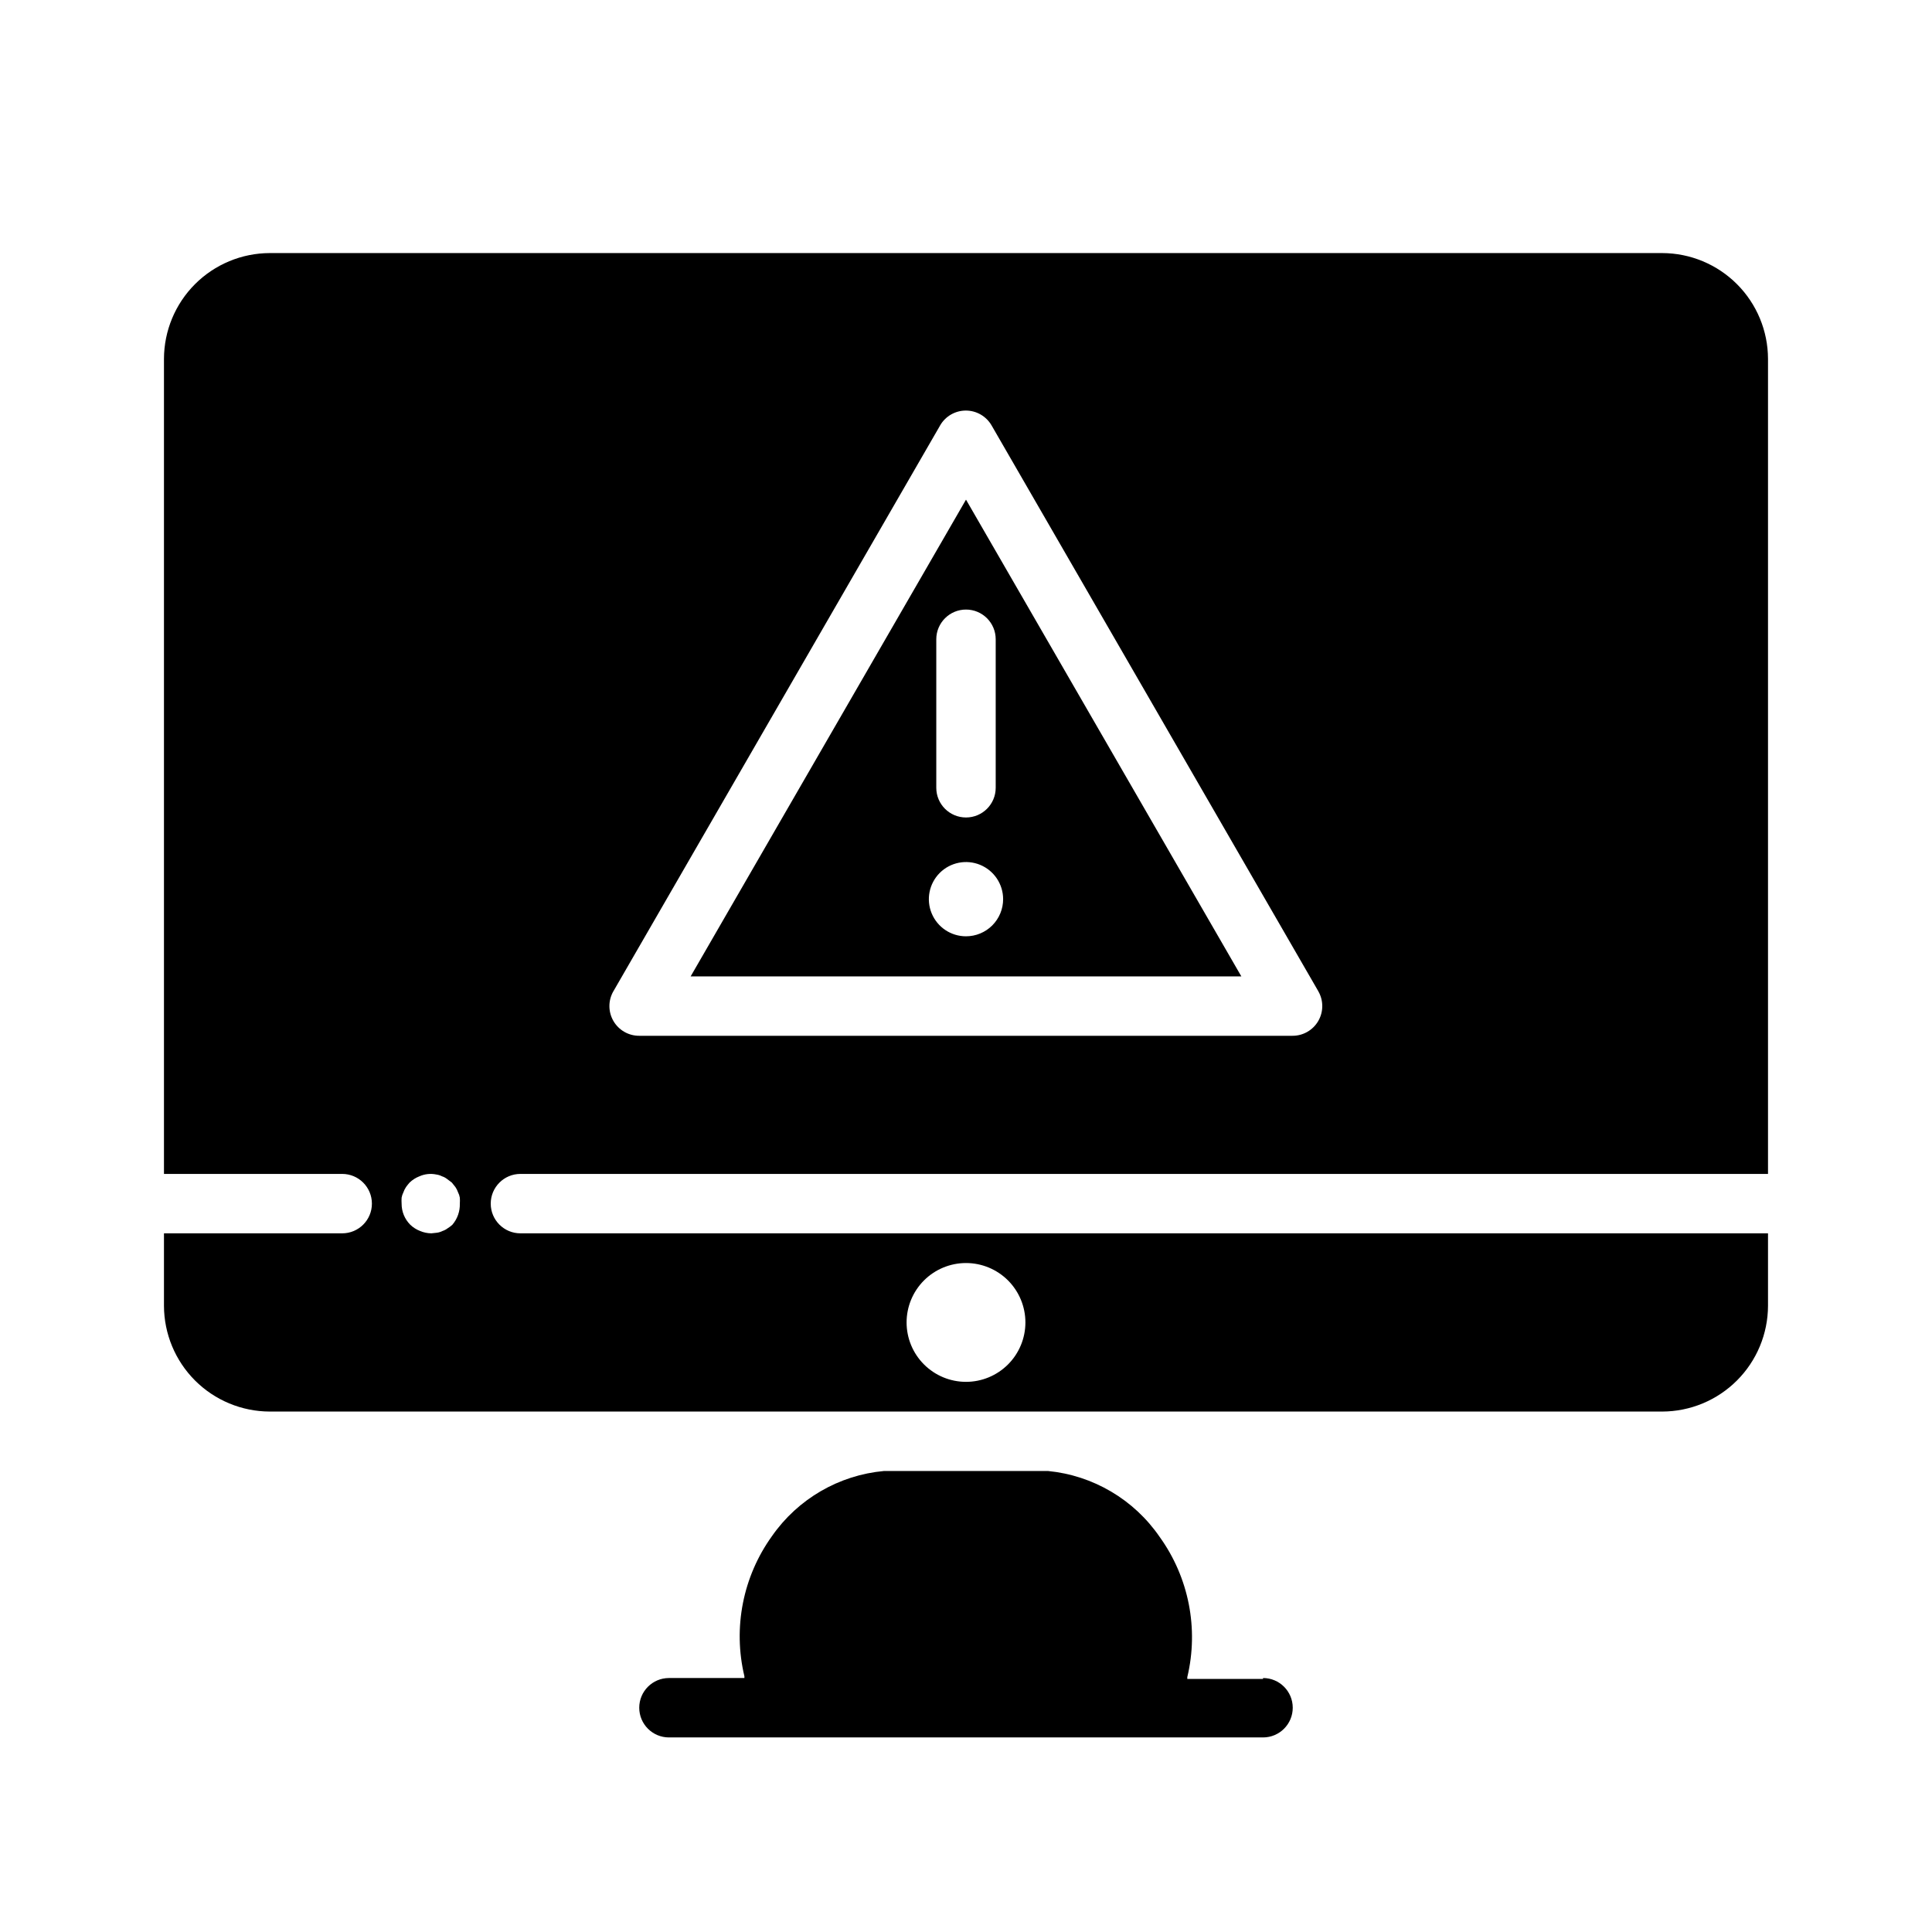 <?xml version="1.0" encoding="UTF-8"?>
<!-- Uploaded to: SVG Repo, www.svgrepo.com, Generator: SVG Repo Mixer Tools -->
<svg fill="#000000" width="800px" height="800px" version="1.1" viewBox="144 144 512 512" xmlns="http://www.w3.org/2000/svg">
 <g>
  <path d="m400 276.41-72.977 126.35h145.95zm-7.875 37c0-4.348 3.527-7.871 7.875-7.871s7.871 3.523 7.871 7.871v39.359c0 4.348-3.523 7.871-7.871 7.871s-7.875-3.523-7.875-7.871zm7.871 78.719h0.004c-3.981 0-7.57-2.394-9.094-6.074-1.523-3.676-0.68-7.906 2.133-10.723 2.816-2.812 7.047-3.656 10.727-2.133 3.676 1.523 6.074 5.109 6.074 9.09 0 2.609-1.039 5.113-2.883 6.961-1.848 1.844-4.348 2.879-6.957 2.879z"/>
  <path d="m281.92 455.1h330.62v-216.01c-0.02-7.426-2.981-14.543-8.23-19.793s-12.367-8.211-19.793-8.23h-369.04c-7.426 0.02-14.539 2.981-19.793 8.23-5.25 5.25-8.207 12.367-8.23 19.793v216.01h47.234c4.348 0 7.871 3.527 7.871 7.875 0 4.348-3.523 7.871-7.871 7.871h-47.234v19.207c0.023 7.426 2.981 14.543 8.23 19.793 5.254 5.25 12.367 8.211 19.793 8.23h369.04c7.426-0.02 14.543-2.981 19.793-8.23s8.211-12.367 8.23-19.793v-19.207h-330.62c-4.348 0-7.871-3.523-7.871-7.871 0-4.348 3.523-7.875 7.871-7.875zm24.641-48.414 86.594-149.96h-0.004c1.41-2.426 4.004-3.922 6.812-3.922 2.805 0 5.398 1.496 6.809 3.922l86.594 149.96-0.004 0.004c1.41 2.438 1.406 5.445-0.008 7.883-1.414 2.438-4.023 3.934-6.84 3.922h-173.11c-2.816 0.012-5.426-1.484-6.84-3.922-1.414-2.438-1.418-5.445-0.008-7.883zm93.441 72.031c4.176 0 8.18 1.66 11.133 4.609 2.949 2.953 4.609 6.961 4.609 11.133 0 4.176-1.66 8.184-4.609 11.133-2.953 2.953-6.957 4.613-11.133 4.613s-8.18-1.66-11.133-4.613c-2.953-2.949-4.613-6.957-4.613-11.133 0-4.172 1.66-8.18 4.613-11.133 2.953-2.949 6.957-4.609 11.133-4.609zm-136.11-10.156c-0.387 0.359-0.809 0.676-1.258 0.945-0.402 0.312-0.855 0.551-1.34 0.711-0.469 0.234-0.973 0.395-1.496 0.469l-1.496 0.16c-1.027-0.012-2.043-0.227-2.988-0.629-0.969-0.375-1.852-0.938-2.598-1.656-1.477-1.484-2.297-3.496-2.285-5.586-0.035-0.527-0.035-1.051 0-1.578 0.086-0.492 0.246-0.969 0.473-1.414 0.172-0.504 0.41-0.98 0.707-1.418 0.293-0.414 0.605-0.809 0.945-1.18 0.75-0.719 1.633-1.281 2.598-1.652 1.41-0.629 2.981-0.793 4.488-0.473 0.52 0.07 1.027 0.23 1.496 0.473 0.484 0.152 0.938 0.395 1.336 0.707l1.258 0.945 0.945 1.18h0.004c0.297 0.441 0.535 0.914 0.707 1.418 0.23 0.445 0.391 0.922 0.473 1.414 0.039 0.527 0.039 1.051 0 1.578 0.059 2.039-0.645 4.031-1.969 5.586z"/>
  <path d="m478.72 588.93h-20.074v-0.473c3.074-12.859 0.402-26.422-7.32-37.156-6.801-9.91-17.637-16.305-29.598-17.473h-43.453c-11.953 1.09-22.812 7.398-29.68 17.238-7.723 10.734-10.395 24.297-7.32 37.156v0.473h-19.996c-4.348 0-7.871 3.523-7.871 7.871s3.523 7.871 7.871 7.871h157.44c4.348 0 7.871-3.523 7.871-7.871s-3.523-7.871-7.871-7.871z"/>
 </g>
</svg>